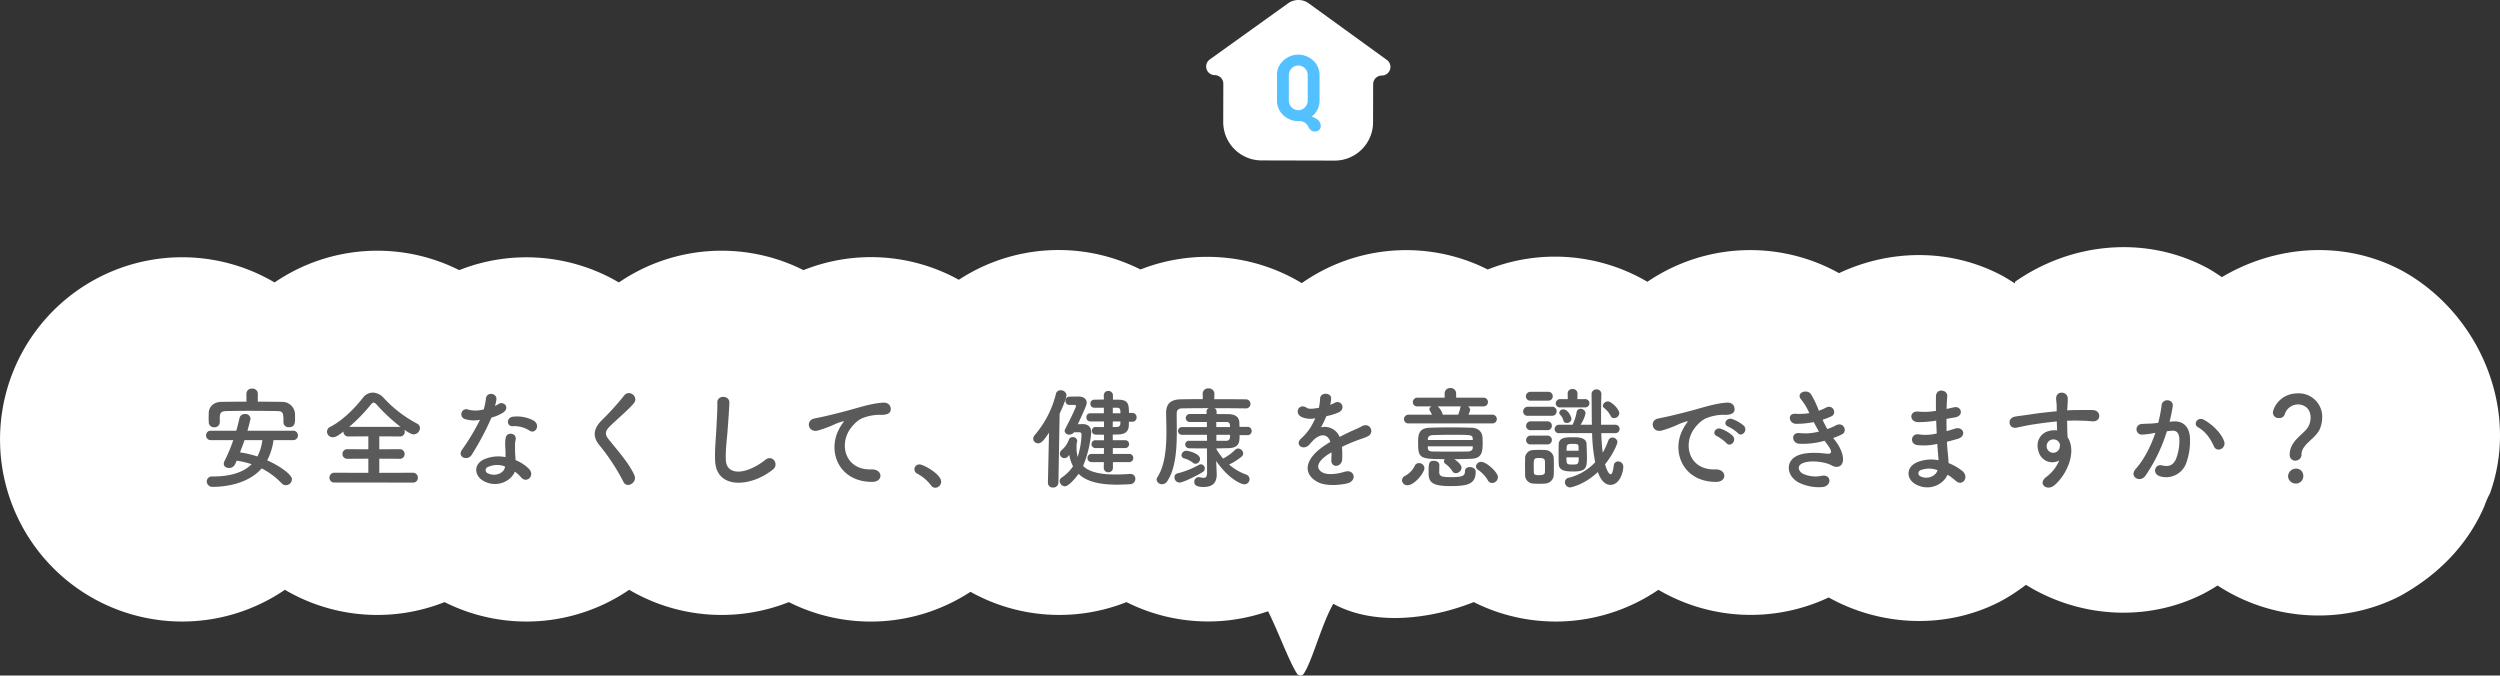 <svg xmlns="http://www.w3.org/2000/svg" xmlns:xlink="http://www.w3.org/1999/xlink" width="995.142" height="268.895" viewBox="0 0 995.142 268.895">
  <rect x="0" y="0" width="995.142" height="268.895" fill="#333333" stroke="none"/>
  <defs>
    <clipPath id="clip-path">
      <rect id="長方形_49975" data-name="長方形 49975" width="43.441" height="35.029" fill="none"/>
    </clipPath>
    <clipPath id="clip-path-2">
      <rect id="長方形_50558" data-name="長方形 50558" width="73.355" height="63.926" transform="translate(0 0)" fill="none"/>
    </clipPath>
  </defs>
  <g id="グループ_38638" data-name="グループ 38638" transform="translate(-166.209 -12707.932)">
    <g id="グループ_38636" data-name="グループ 38636">
      <g id="グループ_37456" data-name="グループ 37456" transform="translate(0 2802.42)">
        <g id="グループ_37468" data-name="グループ 37468" transform="translate(166.209 10003.892)">
          <g id="グループ_37462" data-name="グループ 37462">
            <path id="パス_148546" data-name="パス 148546" d="M956.728,9.683C933.689-2.9,906.28-1.042,884.432,11.934c-1.721-1.192-3.575-2.383-5.429-3.443-24.628-13.373-54.42-10.46-76.93,5.3v.662c-1.456-.927-2.913-1.854-4.5-2.781C776.916.414,752.552.679,732.029,10.345a72.681,72.681,0,0,0-76.268,3.443,72.646,72.646,0,0,0-63.557-4.9,72.3,72.3,0,0,0-74.017,5.429,72.862,72.862,0,0,0-64.219-5.429,72.471,72.471,0,0,0-72.3,4.1,72.332,72.332,0,0,0-61.835-3.84,72.548,72.548,0,0,0-73.488,4.9,72.646,72.646,0,0,0-63.557-4.9,72.548,72.548,0,0,0-73.488,4.9,72.5,72.5,0,1,0,4.1,122.347,72.646,72.646,0,0,0,63.557,4.9,72.548,72.548,0,0,0,73.488-4.9,72.646,72.646,0,0,0,63.557,4.9,72.471,72.471,0,0,0,72.3-4.1,72.552,72.552,0,0,0,62.1,4.1,72.3,72.3,0,0,0,74.017-5.429c16.255,15.78,43.43,13.638,64.219,5.429a72.548,72.548,0,0,0,73.488-4.9,72.758,72.758,0,0,0,67.794,3.045c20.656,11.52,46.608,12.844,68.323,1.589a74.693,74.693,0,0,0,10.2-6.62c21.053,13.109,48.33,15.095,71.1,3.31,1.721-.927,3.575-1.986,5.164-3.045,21.186,13.9,49.256,16.154,72.561,4.237,14.962-8.209,26.879-20.126,33.632-35.751A33.074,33.074,0,0,1,991.155,98c11.917-33.1-3.84-71.1-34.427-88.317" transform="translate(0 0)" fill="#fff"/>
          </g>
          <g id="グループ_37463" data-name="グループ 37463" transform="translate(495.07 129.485)">
            <g id="グループ_37460" data-name="グループ 37460" transform="translate(0 6)" clip-path="url(#clip-path)">
              <path id="パス_148548" data-name="パス 148548" d="M3.021,0C8.884,0,17.091,26.424,22.1,34.191a1.6,1.6,0,0,0,2.814.009C29.921,26.507,35.144,0,43.992,0Z" transform="translate(-0.951 0)" fill="#fff"/>
            </g>
          </g>
        </g>
        <path id="パス_150951" data-name="パス 150951" d="M-404.668-34.232a2.06,2.06,0,0,0-2.244-1.98,2.075,2.075,0,0,0-2.288,1.98v3.212c-3.344,0-6.644.044-9.944.088-3.388.044-4.972,2.2-5.06,4.356,0,.7-.044,1.364-.044,1.98,0,.572.044,1.144.044,1.716a2.063,2.063,0,0,0,2.2,2.068,2.049,2.049,0,0,0,2.2-1.98V-24.9c.132-1.628.44-2.332,2.816-2.376,2.64-.044,5.676-.088,8.756-.088,3.784,0,7.656.044,11.088.088,2.6.044,2.684.616,2.684,4.444v.088a1.982,1.982,0,0,0,2.2,1.892c2.332,0,2.42-1.76,2.42-3.388,0-.7,0-1.452-.044-2.112a5.041,5.041,0,0,0-4.928-4.576c-3.3-.044-6.6-.088-9.856-.088Zm14.036,18.524A1.834,1.834,0,0,0-388.7-17.6a1.825,1.825,0,0,0-1.936-1.848H-408.8c.616-2.068,1.232-4.576,1.232-4.84a2,2,0,0,0-2.2-1.8,2.115,2.115,0,0,0-2.2,1.628c-.352,1.672-.792,3.344-1.276,5.016h-10.12A1.787,1.787,0,0,0-425.26-17.6a1.8,1.8,0,0,0,1.892,1.892h8.932a63.954,63.954,0,0,1-3.52,8.4,2.469,2.469,0,0,0-.264,1.012c0,1.056.968,1.672,2.068,1.672,1.848,0,2.376-1.188,3.08-2.9a34.5,34.5,0,0,1,5.94,1.408c-3.52,3.52-8.976,4.884-15.576,4.884A2.03,2.03,0,0,0-425,.7a2.251,2.251,0,0,0,2.464,2.2c4.708,0,13.992-1.1,19.4-7.348a29.424,29.424,0,0,1,7.964,5.94,2.32,2.32,0,0,0,1.672.748,2.456,2.456,0,0,0,2.42-2.332c0-2.112-5.544-5.676-9.856-7.568a23.381,23.381,0,0,0,2.508-8.052Zm-12.232,0a18.287,18.287,0,0,1-1.98,6.512,38.383,38.383,0,0,0-6.908-1.628c.616-1.628,1.276-3.256,1.8-4.884Zm59.928,16.9A1.847,1.847,0,0,0-340.956-.7a1.951,1.951,0,0,0-1.98-2.024l-13.376.044V-8.316l8.052.044a1.86,1.86,0,0,0,2.024-1.892A1.918,1.918,0,0,0-348.26-12.1l-8.052.044V-17.2l8.14.044a1.885,1.885,0,0,0,2.024-1.892,2.569,2.569,0,0,0-.176-.792c2.508,1.8,3.432,1.848,3.652,1.848A2.6,2.6,0,0,0-340.12-20.5a1.991,1.991,0,0,0-1.188-1.8A48.971,48.971,0,0,1-354.6-32.56a6.135,6.135,0,0,0-4.312-2.068,5.013,5.013,0,0,0-3.916,2.068c-3.124,4.048-8.14,9.108-12.936,11.528a2.194,2.194,0,0,0-1.364,1.98,2.266,2.266,0,0,0,2.332,2.2c1.188,0,2.332-.792,4.224-2.288v.088a1.87,1.87,0,0,0,1.98,1.892l7.92-.044v5.148l-8.316-.044a1.87,1.87,0,0,0-1.98,1.892,1.88,1.88,0,0,0,1.98,1.936l8.316-.044v5.632l-13.42-.044a1.931,1.931,0,0,0-2.068,1.936,1.94,1.94,0,0,0,2.068,1.98ZM-368.28-20.988a68.374,68.374,0,0,0,8.492-8.712c.484-.616.836-.924,1.232-.924s.792.308,1.32.924a70.665,70.665,0,0,0,9.372,8.712Zm71.9,1.584c2.156,1.364,4.444-2.288,1.452-4.092a13.916,13.916,0,0,0-8.1-1.54c-2.816.264-2.64,3.916-.22,3.784A11.309,11.309,0,0,1-296.384-19.4Zm-19.844-4.4a85.871,85.871,0,0,1-7.216,12.012c-1.936,2.86,2.288,4.576,3.916,1.936a111.182,111.182,0,0,0,7.876-14.828,16.809,16.809,0,0,0,4.708-2.024c2.816-2.024.044-4.752-1.936-3.344a13.651,13.651,0,0,1-1.408.748,14.794,14.794,0,0,0,.616-2.684c.088-2.508-3.784-2.992-4.18-.4a28.373,28.373,0,0,1-.88,4.444,11.746,11.746,0,0,1-6.028.132,2.014,2.014,0,1,0-1.276,3.784A12.038,12.038,0,0,0-316.228-23.8Zm13.86,20.636A12.743,12.743,0,0,1-299.86-.88c2.112,2.552,5.676-.572,3.168-3.344a15.964,15.964,0,0,0-5.368-3.52c-.044-.968-.132-1.892-.176-2.728-.044-1.276-.044-2.376-.044-3.388a8.778,8.778,0,0,1,.264-2.068c.44-2.64-3.432-3.212-3.96-.792a13.124,13.124,0,0,0-.22,2.948c.044,1.1.132,2.2.132,3.3v1.54a14.385,14.385,0,0,0-8.448.836c-4.532,2.024-4.048,6.776.044,8.844C-309.144,3.432-303.644.352-302.368-3.168Zm-3.916-2.068c-.044.132,0,.308-.044.44-.484,2.376-4.048,3.652-6.688,2.332a1.336,1.336,0,0,1-.044-2.552A8.822,8.822,0,0,1-306.284-5.236ZM-254.8-1.8c-2.156-4.708-5.9-8.844-10.3-14.344-1.452-1.8-1.364-3.124.528-5.016,2.728-2.728,7.392-6.556,9.592-9.24,2.068-2.552-1.892-5.676-3.916-2.992a108.093,108.093,0,0,1-9.02,9.944c-3.432,3.564-3.432,6.688-.528,10.076a81.146,81.146,0,0,1,9.328,14.3C-257.708,3.74-253.44,1.144-254.8-1.8Zm55.22-2.244c2.508-2.024-.176-6.072-3.036-3.828-7.656,6.028-15.488,6.468-15.752.044-.176-4.268.484-8.272.792-12.936.22-2.948.528-7.128.616-9.9.088-2.9-4.884-3.168-4.8.088.088,2.728-.22,7.04-.352,9.9-.22,4.664-.7,8.4-.528,13.024C-222.244,4.224-208.164,2.948-199.584-4.048ZM-160.2.924c4.664.044,4.4-5.148-.22-4.972-9.856.352-12.8-8.888-8.932-15.356.968-1.628,3.168-4.268,5.632-5.148a18.912,18.912,0,0,1,6.556-1.232c3.08.176,4.048-.7,4.312-1.452.484-1.408-.264-3.564-2.992-3.388-3.872.264-7.48,1.32-12.012,2.6-4.488,1.276-8.316,2.156-10.472,2.684-1.408.352-3.96.836-4.884,1.056-3.52.748-2.376,5.808,1.5,4.752,1.32-.352,2.552-.792,3.96-1.32,2.992-1.144,2.244-1.144,5.544-2.2.836-.264,1.056-.308.352.616a15.2,15.2,0,0,0-1.408,2.288C-178.068-11.308-173.492.88-160.2.924Zm25.168,2.332A2.432,2.432,0,0,0-132.66.836c0-2.992-7.04-6.864-8.58-6.864a1.958,1.958,0,0,0-2.068,1.936,1.979,1.979,0,0,0,1.188,1.76,16.794,16.794,0,0,1,5.412,4.62A2,2,0,0,0-135.036,3.256ZM-57.772-6.952A1.556,1.556,0,0,0-56.188-8.58a1.533,1.533,0,0,0-1.584-1.628h-6.556V-12.54h4.884a1.522,1.522,0,0,0,1.584-1.584,1.512,1.512,0,0,0-1.584-1.54h-4.884l-.044-2.244c.7,0,1.452-.044,2.112-.044,2.376-.044,4.092-.88,4.268-3.212.044-.572.044-1.188.088-1.848h1.364a1.661,1.661,0,0,0,1.672-1.76,1.661,1.661,0,0,0-1.672-1.76H-57.9c0-3.74-.4-5.236-4.4-5.28h-1.98v-1.672a1.765,1.765,0,0,0-1.848-1.8,1.754,1.754,0,0,0-1.8,1.8l.044,1.628c-1.32,0-2.684.044-3.74.044a1.544,1.544,0,0,0-1.628,1.628A1.533,1.533,0,0,0-71.632-28.6h3.74v2.2H-73.3a1.523,1.523,0,0,0-1.54,1.628,1.547,1.547,0,0,0,1.54,1.628h5.456V-20.9c-1.144,0-2.244,0-3.344-.044h-.044a1.408,1.408,0,0,0-1.408,1.5,1.445,1.445,0,0,0,1.408,1.54c1.056.044,2.2.044,3.388.044v2.2h-3.3a1.563,1.563,0,0,0-1.672,1.54,1.571,1.571,0,0,0,1.672,1.584h3.3l-.044,2.332h-4.884A1.544,1.544,0,0,0-74.4-8.58a1.567,1.567,0,0,0,1.628,1.628h4.884l-.044,2.244a1.754,1.754,0,0,0,1.8,1.8,1.765,1.765,0,0,0,1.848-1.8V-6.952ZM-77.66-18.832a.841.841,0,0,1,.88.836A32.693,32.693,0,0,1-78.32-9.02a13.4,13.4,0,0,1-.44-3.652,15.583,15.583,0,0,1,.088-1.98,3.041,3.041,0,0,0,.176-.792A1.66,1.66,0,0,0-80.344-16.9a1.452,1.452,0,0,0-1.408.88,9.76,9.76,0,0,1-2.816,4.18,2.1,2.1,0,0,0-.836,1.584,1.8,1.8,0,0,0,1.8,1.716,1.786,1.786,0,0,0,1.364-.616c.22-.22.352-.44.572-.66a16.131,16.131,0,0,0,1.5,4.532A16.405,16.405,0,0,1-84.612-.836a1.714,1.714,0,0,0-.88,1.452A2.23,2.23,0,0,0-83.38,2.684c1.188,0,3.784-2.6,5.412-4.972,3.212,3.124,8.36,4.312,15.4,4.312,1.584,0,3.212-.088,4.972-.176A2.138,2.138,0,0,0-55.352-.264a1.906,1.906,0,0,0-1.936-1.98h-.22c-2.068.132-3.96.22-5.72.22-6.248,0-10.516-1.012-12.936-3.388a44.677,44.677,0,0,0,3.256-13.42c0-2.244-1.452-3.256-3.432-3.256-.132,0-.88.044-1.892.044,3.256-7.128,3.52-7.788,3.52-8.536,0-1.584-1.408-2.464-3.124-2.464-.836,0-2.332,0-3.828.044a1.552,1.552,0,0,0-1.5,1.672A1.547,1.547,0,0,0-81.62-29.7h2.156a.449.449,0,0,1,.484.44c0,.748-4,8.58-4.356,9.24a1.242,1.242,0,0,0-.176.66,1.713,1.713,0,0,0,1.892,1.452,2.248,2.248,0,0,0,1.848-.924Zm-12.5,20.108a1.879,1.879,0,0,0,2.024,1.892,2.026,2.026,0,0,0,2.156-1.936l.484-27.456c1.364-2.86,2.728-6.424,2.728-7.348a2.2,2.2,0,0,0-2.332-1.98,1.826,1.826,0,0,0-1.892,1.5,39.5,39.5,0,0,1-8.448,16.368,2.245,2.245,0,0,0-.572,1.408,1.908,1.908,0,0,0,1.936,1.848c1.364,0,2.332-1.276,4.356-4.224l-.44,19.888ZM-64.328-26.4v-2.2h1.672c1.188.044,1.364.528,1.364,2.2Zm3.036,3.256c0,.352-.044.66-.044.968a1.251,1.251,0,0,1-1.32,1.232c-.528,0-1.1.044-1.716.044l.044-2.244Zm50.556,5.456A1.589,1.589,0,0,0-9.064-19.36a1.579,1.579,0,0,0-1.672-1.628H-13.9c0-.528-.044-1.1-.044-1.584-.088-2.376-1.672-3.476-4.488-3.476l-4.576-.044V-27.1a1.435,1.435,0,0,0-.924-1.32c5.016,0,10.032.044,12.5.088h.044A1.732,1.732,0,0,0-9.548-30.1,1.775,1.775,0,0,0-11.4-31.944c-2.552-.044-7.48-.044-12.54-.044l.044-2.156v-.044A2.16,2.16,0,0,0-26.224-36.3a2.137,2.137,0,0,0-2.332,2.112v.044l.044,2.112c-3.432,0-6.644.044-8.888.088-4,.088-5.72,1.892-5.72,5.456v.132c.044,2.2.132,4.664.132,7.26,0,6.38-.528,13.42-3.608,18.172A1.55,1.55,0,0,0-46.9,0a2.1,2.1,0,0,0,2.2,1.848A2.477,2.477,0,0,0-42.636.616c3.388-5.1,3.784-13.024,3.784-20.064,0-1.936-.044-3.828-.044-5.588v-1.276c0-1.232.572-1.98,2.112-2.024,2.112-.044,6.248-.088,10.648-.088a1.4,1.4,0,0,0-.88,1.32v1.012h-6.512a1.6,1.6,0,0,0-1.76,1.584,1.585,1.585,0,0,0,1.716,1.584h6.688V-20.9H-36.7a1.563,1.563,0,0,0-1.672,1.54A1.539,1.539,0,0,0-36.7-17.82h9.856v2.376h-7a1.5,1.5,0,0,0-1.672,1.452,1.617,1.617,0,0,0,1.76,1.54c1.76.044,4.312.044,6.908.044l.044,9.46c0,1.8-.484,2.244-1.32,2.244A7.957,7.957,0,0,1-29.7-.924a1.5,1.5,0,0,0-.44-.044A1.794,1.794,0,0,0-31.9.924c0,1.056.528,2.024,3.74,2.024,4.532,0,5.192-2.816,5.192-4.972v-.4l-.22-4.928v-.044C-18,.044-13.068,1.892-11.968,1.892A2.036,2.036,0,0,0-9.9-.176a1.96,1.96,0,0,0-1.408-1.848,20.76,20.76,0,0,1-6.732-3.96,23.915,23.915,0,0,0,5.1-3.256,1.623,1.623,0,0,0,.528-1.144,2.136,2.136,0,0,0-2.024-1.98,1.718,1.718,0,0,0-1.188.528,21.356,21.356,0,0,1-4.8,3.476A24.648,24.648,0,0,1-23.1-12.144v-.264c1.76,0,3.388-.088,4.664-.088C-13.9-12.584-13.86-15-13.86-17.688Zm-20.636,11.4a1.925,1.925,0,0,0,1.76-1.936c0-2.112-4.532-3.256-5.544-3.256A1.947,1.947,0,0,0-37-9.68a1.351,1.351,0,0,0,1.012,1.232,10.075,10.075,0,0,1,3.52,1.716A1.682,1.682,0,0,0-31.372-6.292Zm2.816,3.3A1.6,1.6,0,0,0-27.72-4.4,1.654,1.654,0,0,0-29.3-6.072a1.242,1.242,0,0,0-.66.176,34.957,34.957,0,0,1-8.624,3.432,1.464,1.464,0,0,0-1.188,1.54A2.024,2.024,0,0,0-37.8,1.188C-36.3,1.188-30.536-1.716-28.556-2.992Zm9.328-19.932c1.54,0,1.54.88,1.54,2.024h-5.456v-2.024Zm1.584,5.1c0,1.364-.088,2.376-1.584,2.376H-23.1V-17.82ZM22.22-29.92a8.319,8.319,0,0,0,.352-2.552c-.088-2.156-4.224-2.42-4.4.22a18.356,18.356,0,0,1-.484,3.7c-.22.044-.484.044-.66.088-1.54.264-3.3.484-4.136-.088-3.08-2.068-5.236,2.068-2.068,3.652a8.887,8.887,0,0,0,5.456.484A36.681,36.681,0,0,1,14.212-20.5a21.962,21.962,0,0,1-3.564,4.136c-2.64,2.376.572,4.884,2.992,2.728a9.637,9.637,0,0,0,1.012-1.144l.176-.176c2.86-3.3,6.248-3.74,7.436-.044-.836.484-1.54.968-2.156,1.364C12.144-8.4,11.088-2.464,17.028.88,20.46,2.816,26.444,2.156,29.04,1.5c4.048-1.056,2.816-5.808-1.056-4.62-2.068.66-6.38,1.54-8.712.352C16.808-4,16.148-6.644,21.6-10.164c.352-.22.748-.44,1.144-.66,0,.924-.044,1.936-.088,2.86-.132,1.716.88,2.552,1.98,2.508a2.6,2.6,0,0,0,2.332-2.728,35.155,35.155,0,0,0-.088-4.84c1.76-.836,3.74-1.716,5.588-2.42,2.332-.88,3.344-1.1,4.752-1.8,2.816-1.408.836-5.808-2.464-3.96a33.791,33.791,0,0,1-3.432,1.628c-1.716.748-3.564,1.672-5.368,2.6a6.412,6.412,0,0,0-7.392-3.828,44.894,44.894,0,0,0,2.112-4.444,24.745,24.745,0,0,0,4.84-1.452c3.256-1.628.88-5.28-1.54-3.828a15.477,15.477,0,0,1-1.848.792Zm64.5,7.568a1.72,1.72,0,0,0,1.8-1.76,1.71,1.71,0,0,0-1.8-1.716h-9.5a6.521,6.521,0,0,0,.7-1.936A1.654,1.654,0,0,0,77-29.128h6.2a1.72,1.72,0,0,0,1.8-1.76A1.71,1.71,0,0,0,83.2-32.6H72.336V-34.32a2.124,2.124,0,0,0-2.288-2.112A2.124,2.124,0,0,0,67.76-34.32V-32.6H56.98a1.8,1.8,0,0,0-1.892,1.8,1.706,1.706,0,0,0,1.892,1.672h5.588c-.528.264-.88.616-.88,1.1a1.072,1.072,0,0,0,.22.66,16.223,16.223,0,0,1,.836,1.54H53.46a1.8,1.8,0,0,0-1.892,1.8,1.706,1.706,0,0,0,1.892,1.672ZM86.68,1.364A2.368,2.368,0,0,0,88.968-.968c0-1.98-4.62-6.072-6.6-6.072a2.055,2.055,0,0,0-2.156,1.8,1.81,1.81,0,0,0,.836,1.364A12.928,12.928,0,0,1,84.964.308,1.931,1.931,0,0,0,86.68,1.364ZM71.632-8.14c2.244,0,4.488-.044,6.688-.132,4.444-.132,4.576-2.948,4.576-6.6,0-.748-.044-1.54-.088-2.156-.176-1.936-1.672-3.52-4.268-3.608s-5.632-.132-8.58-.132-5.808.044-8.1.132c-4.488.176-4.664,2.728-4.664,6.116,0,6.116.88,6.38,10.56,6.38A1.449,1.449,0,0,0,67.5-7.3a1.23,1.23,0,0,0,.528,1.012A10.562,10.562,0,0,1,70.84-3.344a1.527,1.527,0,0,0,1.364.792,2.338,2.338,0,0,0,2.288-2.156C74.492-5.544,73.7-6.644,71.632-8.14Zm8.492,4.884c0-1.056-1.188-1.716-2.332-1.716-1.012,0-1.936.484-1.936,1.628,0,1.936-1.012,2.376-5.676,2.376-3.564,0-4.488-.352-4.576-1.892,0-.484.044-1.76.044-2.992,0-1.056-1.1-1.628-2.156-1.628-2.112,0-2.112,1.1-2.112,5.06,0,3.7,1.848,5.016,8.668,5.016C77.4,2.6,80.124,1.584,80.124-3.256Zm-27.1,5.5c2.6,0,6.688-4.8,6.688-6.864a2.134,2.134,0,0,0-2.2-1.936,1.781,1.781,0,0,0-1.716,1.232,8.988,8.988,0,0,1-3.608,3.74A2.181,2.181,0,0,0,50.776.264,2.091,2.091,0,0,0,53.02,2.244ZM74.272-29.128a1.037,1.037,0,0,0-.308.66,11.5,11.5,0,0,1-.836,2.64H67.012a6.35,6.35,0,0,0-2.068-3.3Zm-13.2,13.376v-.4c.044-.88.572-1.5,2.024-1.54,2.068-.088,4.708-.132,7.348-.132,8.008,0,8.36,0,8.492,1.54,0,.176.044.352.044.528ZM78.98-13.244c0,.22-.044.44-.044.66-.044,1.012-.924,1.364-1.936,1.408-1.936.044-4.048.044-6.116.044-2.816,0-5.588,0-7.744-.044-1.364-.044-1.98-.264-2.068-1.364,0-.22-.044-.44-.044-.7ZM137.28-26.4c0-1.584-3.08-4.708-4.532-4.708a2.053,2.053,0,0,0-2.024,1.672,1.143,1.143,0,0,0,.44.88,9.661,9.661,0,0,1,2.728,3.3,1.318,1.318,0,0,0,1.276.792A2.111,2.111,0,0,0,137.28-26.4ZM123.6-28.732a1.678,1.678,0,0,0,1.8-1.672,1.67,1.67,0,0,0-1.8-1.628H120.6l.044-2.288a1.808,1.808,0,0,0-1.98-1.716,1.763,1.763,0,0,0-1.936,1.672v.044l.044,2.288h-2.948a1.75,1.75,0,0,0-1.848,1.716,1.63,1.63,0,0,0,1.848,1.584ZM135.608-18.48a1.678,1.678,0,0,0,1.8-1.672,1.678,1.678,0,0,0-1.8-1.672H130.02v-2.332c0-3.476.044-6.864.132-9.724v-.044a1.855,1.855,0,0,0-1.936-1.98,1.9,1.9,0,0,0-1.98,1.936v.044c.088,3.916.044,8.052.132,12.1h-4.532A12.993,12.993,0,0,0,123.86-26.4a1.943,1.943,0,0,0-2.024-1.76,1.5,1.5,0,0,0-1.54,1.32,18.651,18.651,0,0,1-1.628,5.016h-5.28a1.758,1.758,0,0,0-1.848,1.76,1.63,1.63,0,0,0,1.848,1.584h13.068a66.184,66.184,0,0,0,1.232,11.572,21.316,21.316,0,0,1-10.6,6.2,1.788,1.788,0,0,0-1.452,1.76,2.053,2.053,0,0,0,2.024,2.068c.4,0,5.632-1.012,11.088-6.116,1.188,3.388,2.948,5.1,4.972,5.1,3.7,0,5.148-5.016,5.148-7.172a2.049,2.049,0,0,0-2.024-2.156,1.72,1.72,0,0,0-1.76,1.584c-.308,2.552-.748,3.52-1.232,3.52-.176,0-1.144-.132-2.244-3.96,3.3-4.092,4.928-8.184,4.928-8.844a1.938,1.938,0,0,0-1.98-1.8,1.706,1.706,0,0,0-1.628,1.144,31.977,31.977,0,0,1-2.244,4.884c-.308-2.376-.484-5.06-.572-7.788Zm-17.38-5.72c0-.7-1.32-3.74-3.212-3.74a1.526,1.526,0,0,0-1.628,1.32,1.165,1.165,0,0,0,.352.836,4.711,4.711,0,0,1,1.276,2.244,1.316,1.316,0,0,0,1.364,1.012A1.739,1.739,0,0,0,118.228-24.2Zm-9.24-7.216a1.72,1.72,0,0,0,1.8-1.76,1.72,1.72,0,0,0-1.8-1.76h-7a1.813,1.813,0,0,0-1.892,1.848,1.706,1.706,0,0,0,1.892,1.672Zm1.452,6.028a1.777,1.777,0,0,0,1.892-1.8A1.754,1.754,0,0,0,110.44-29h-9.46A1.9,1.9,0,0,0,99-27.1a1.744,1.744,0,0,0,1.98,1.716Zm8.668,22.176c5.236,0,5.28-1.8,5.28-5.852,0-1.716-.088-3.608-.132-5.016-.088-2.64-3.036-2.772-5.368-2.772-2.816,0-5.632.044-5.72,2.816-.044,1.056-.044,2.86-.044,4.576,0,1.276,0,2.464.044,3.256C113.3-3.432,115.984-3.212,119.108-3.212ZM108.636-19.668a1.72,1.72,0,0,0,1.8-1.76,1.72,1.72,0,0,0-1.8-1.76H102.08a1.813,1.813,0,0,0-1.892,1.848,1.706,1.706,0,0,0,1.892,1.672Zm0,5.676a1.72,1.72,0,0,0,1.8-1.76,1.72,1.72,0,0,0-1.8-1.76H102.08a1.813,1.813,0,0,0-1.892,1.848,1.706,1.706,0,0,0,1.892,1.672Zm2.552,12.056c.044-.968.044-2.156.044-3.3,0-1.188,0-2.376-.044-3.388a3.431,3.431,0,0,0-3.388-3.124c-.66-.044-1.452-.088-2.288-.088s-1.716.044-2.6.088A3.233,3.233,0,0,0,99.792-8.4c0,.968-.044,2.024-.044,3.124s.044,2.244.044,3.388a3.34,3.34,0,0,0,3.168,3.476c.748.044,1.584.088,2.42.088s1.628-.044,2.288-.088A3.558,3.558,0,0,0,111.188-1.936Zm5.1-9.548c0-2.42,0-2.728,2.464-2.728,2.024,0,2.244.22,2.288,1.012,0,.484.044,1.1.044,1.716Zm4.84,2.64c0,2.728-.22,2.86-2.508,2.86s-2.376-.132-2.376-2.86ZM107.668-2.86c0,.44-.308,1.1-2.068,1.1-1.716,0-2.288-.132-2.332-1.056,0-.66-.044-1.5-.044-2.332,0-3.168,0-3.432,2.2-3.432,1.364,0,2.156.176,2.244,1.188.044.616.044,1.452.044,2.288C107.712-4.312,107.712-3.476,107.668-2.86Zm76.824-15.62c1.584,1.76,4.18-1.144,2.332-2.992a14.6,14.6,0,0,0-4.664-2.64c-2.156-.7-3.872,2.112-1.5,3.036A15.447,15.447,0,0,1,184.492-18.48Zm-4.532,4c1.54,1.8,4.268-1.012,2.464-2.948A14.369,14.369,0,0,0,177.8-20.2c-2.156-.792-3.916,1.936-1.584,2.948A16.845,16.845,0,0,1,179.96-14.476ZM175.736.924c4.664.044,4.356-5.148-.264-4.972-9.856.352-12.8-8.888-8.932-15.356.968-1.628,3.212-4.268,5.676-5.148a18.651,18.651,0,0,1,6.512-1.232c3.08.176,4.048-.7,4.312-1.452.484-1.408-.264-3.564-2.992-3.388-3.872.264-7.436,1.32-11.968,2.6-4.488,1.276-8.36,2.156-10.516,2.684-1.408.352-3.96.836-4.884,1.056-3.52.748-2.332,5.808,1.54,4.752,1.32-.352,2.552-.792,3.96-1.32,2.992-1.144,2.244-1.144,5.544-2.2.836-.264,1.056-.308.352.616a15.2,15.2,0,0,0-1.408,2.288C157.872-11.308,162.448.88,175.736.924ZM222.42-16.544A27.742,27.742,0,0,0,225.9-18c2.464-1.232.572-5.28-2.508-3.52a23.053,23.053,0,0,1-3.3,1.408,36.5,36.5,0,0,1-1.892-3.7,28.162,28.162,0,0,0,3.52-1.364c2.332-1.1.66-4.972-2.244-3.432a16.864,16.864,0,0,1-2.772,1.188,37.97,37.97,0,0,0-3.168-6.644c-1.584-2.156-6.248-.484-3.784,2.288a22.713,22.713,0,0,1,3.168,5.324,24.409,24.409,0,0,1-5.456.264c-3.52-.264-2.64,4,.22,4a34.559,34.559,0,0,0,7-.7c.7,1.364,1.408,2.64,2.068,3.784a21.432,21.432,0,0,1-7.568.616c-3.74-.484-3.344,4-.308,4.224a31.735,31.735,0,0,0,10.12-1.188c.308.484.66.88.968,1.32,2.552,3.432,1.848,4.092-.528,3.784-2.9-.352-8.316-.7-11.572.968-4.928,2.508-3.7,8.668,1.5,10.868a18.139,18.139,0,0,0,8.712,1.5c3.96-.352,3.7-5.236-.22-4.488a12.148,12.148,0,0,1-7.128-.66c-2.024-.836-2.948-3.168-.66-4.268,3.08-1.5,9.328-.616,11.66.748,1.98,1.144,4.092.748,4.532-1.54.484-2.508-1.276-6.028-2.86-8.052C223.08-15.708,222.728-16.1,222.42-16.544Zm41.008-6.908c.044,1.716.132,3.432.22,5.1a18.75,18.75,0,0,1-6.864.4c-3.52-.748-4.048,3.784-.924,4.224a23.924,23.924,0,0,0,8.008-.484c.088,1.364.176,2.6.264,3.652.088,1.012.176,1.936.22,2.86a14.868,14.868,0,0,0-8.4.748c-4.8,2.024-4.532,6.952-.352,9.02,5.412,2.684,10.78-.264,12.32-4A20.257,20.257,0,0,1,271.128.44c2.772,2.552,5.632-1.452,2.684-3.872a20.463,20.463,0,0,0-5.456-3.124c-.088-1.584-.22-3.168-.352-4.356-.132-1.276-.22-2.64-.308-4.136,1.276-.308,2.684-.7,4.224-1.144,3.916-1.1,2.244-5.148-1.012-4.092-1.188.4-2.288.7-3.344,1.012-.044-1.628-.044-3.256-.044-4.884,1.012-.176,2.112-.4,3.3-.572,3.828-.616,2.64-4.708-.264-4.048-1.056.22-2.068.484-2.992.66.044-1.76.132-3.52.264-5.1.176-2.552-4.4-3.344-4.488.044-.044,1.408-.044,3.476,0,5.808a25.307,25.307,0,0,1-6.82.308c-4-.484-3.828,4.092-.44,4.18a39.586,39.586,0,0,0,6.908-.528Zm.528,19.712c-.66,2.464-4.092,3.784-6.776,2.464a1.33,1.33,0,0,1,.132-2.508A9.581,9.581,0,0,1,263.956-3.74ZM312.4-7.612a15.622,15.622,0,0,1-5.016,6.468c-3.828,2.728,0,5.852,2.948,3.52,4.664-3.74,9.328-13.068,5.412-19.228-.044-.968-.132-1.892-.132-2.508,0-1.276-.044-2.64-.088-4.048,1.144-.044,2.2-.088,3.212-.088,2.728.044,3.784.044,6.908.308,3.52.264,3.7-4.4,0-4.488-2.992-.044-4.532,0-6.688,0-.968,0-2.112.044-3.388.132,0-.22.044-.44.044-.66.088-1.188.22-3.212.176-4.224-.176-2.772-4.62-3.08-4.62.132,0,1.408.264,1.584.22,4.312v.792c-3.872.352-7.832.836-10.032,1.188-1.848.308-4.708.616-6.468.924-3.476.572-2.6,4.972.352,4.444,1.32-.22,3.388-.792,6.556-1.276,2.288-.352,5.94-.88,9.636-1.232.044,1.276.088,2.6.132,3.564a8.718,8.718,0,0,0-3.784.4c-2.684.836-5.06,4-3.52,8.272A5.622,5.622,0,0,0,312.4-7.612Zm-.044-7.172a1.988,1.988,0,0,1,.264,1.672,2.616,2.616,0,0,1-5.06.748,2.7,2.7,0,0,1,1.276-3.344,2.868,2.868,0,0,1,2.816.176A5.666,5.666,0,0,1,312.356-14.784ZM378-15.356c-1.188-3.168-4.312-6.292-7.832-8.36-2.728-1.584-4.664,1.716-2.508,2.9,3.256,1.8,5.236,5.148,6.292,7.568C375.144-10.516,379.1-12.452,378-15.356Zm-21.692-7.656a57.976,57.976,0,0,0,1.276-6.2c.352-2.948-4.136-3.212-4.444-.352a46.973,46.973,0,0,1-1.364,7l-2.2.22c-1.584.132-2.948.088-4.312.22a2.114,2.114,0,1,0,.132,4.224,29.851,29.851,0,0,0,4.752-.616l.528-.088c-2.024,5.9-4.752,10.912-7.788,14.3-2.86,3.212,1.716,5.764,3.828,2.772a64.833,64.833,0,0,0,8.536-17.688c.7-.088,1.364-.176,2.024-.22,2.024-.176,2.948,1.1,2.948,3.784a19.64,19.64,0,0,1-1.408,7.612c-1.232,2.6-3.08,2.992-5.588,2.376-2.684-.66-4.092,3.388-.616,4.4a8.529,8.529,0,0,0,10.34-5.28,26.207,26.207,0,0,0,1.5-9.812c-.176-4.928-2.992-7.084-6.688-6.776ZM406.384-7.524a2.45,2.45,0,0,0,2.464-2.552c0-4,5.764-6.248,7.348-10.208a12.248,12.248,0,0,0,.88-4.4,9.319,9.319,0,0,0-9.68-9.636c-7.26,0-9.944,6.072-9.944,7.7a2.185,2.185,0,0,0,2.42,2.112,2.158,2.158,0,0,0,2.244-1.32,5.6,5.6,0,0,1,5.324-4.092c1.76,0,5.016,1.012,5.016,5.324a7.534,7.534,0,0,1-.968,3.608c-1.584,2.9-7.348,5.456-7.348,11.044A2.22,2.22,0,0,0,406.384-7.524Zm3.168,6.2a2.84,2.84,0,0,0-3.036-3.036A3.178,3.178,0,0,0,403.48-1.32a3.048,3.048,0,0,0,3.036,2.9A2.926,2.926,0,0,0,409.552-1.32Z" transform="translate(673.5 10096.41)" fill="#5a5a5a"/>
      </g>
      <g id="グループ_38626" data-name="グループ 38626" transform="translate(646.322 12707.932)">
        <g id="グループ_38622" data-name="グループ 38622" clip-path="url(#clip-path-2)">
          <path id="パス_150948" data-name="パス 150948" d="M71.932,23.854,40.845,1.336a7.019,7.019,0,0,0-8.211-.02L1.435,23.675a3.438,3.438,0,0,0,1.986,6.232,3.432,3.432,0,0,1,3.42,3.445L6.8,48.529A15.268,15.268,0,0,0,22.014,63.854l29.142.072A15.268,15.268,0,0,0,66.442,48.677L66.48,33.5a3.433,3.433,0,0,1,3.437-3.429,3.438,3.438,0,0,0,2.016-6.223" fill="#fff"/>
          <path id="パス_150949" data-name="パス 150949" d="M45.15,29.993v9.956A7.818,7.818,0,0,1,42,46.409a8.706,8.706,0,0,1,2.279,1.141,3.307,3.307,0,0,1,1.33,2.622,2.073,2.073,0,0,1-.627,1.557,2.375,2.375,0,0,1-1.728.609,2.3,2.3,0,0,1-1.673-.627,4.229,4.229,0,0,1-.969-1.388A3.59,3.59,0,0,0,39.394,48.9a4.074,4.074,0,0,0-2.375-.7h-.342a8.5,8.5,0,0,1-5.966-2.355A7.826,7.826,0,0,1,28.2,39.949V29.993a7.629,7.629,0,0,1,2.508-5.852,8.633,8.633,0,0,1,11.932,0,7.632,7.632,0,0,1,2.507,5.852m-12.235,0v9.956A3.9,3.9,0,0,0,34,42.705a3.677,3.677,0,0,0,5.357,0,3.9,3.9,0,0,0,1.083-2.756V29.993a3.9,3.9,0,0,0-1.083-2.755,3.677,3.677,0,0,0-5.357,0,3.9,3.9,0,0,0-1.083,2.755" fill="#53c1ff"/>
        </g>
      </g>
    </g>
  </g>
</svg>
